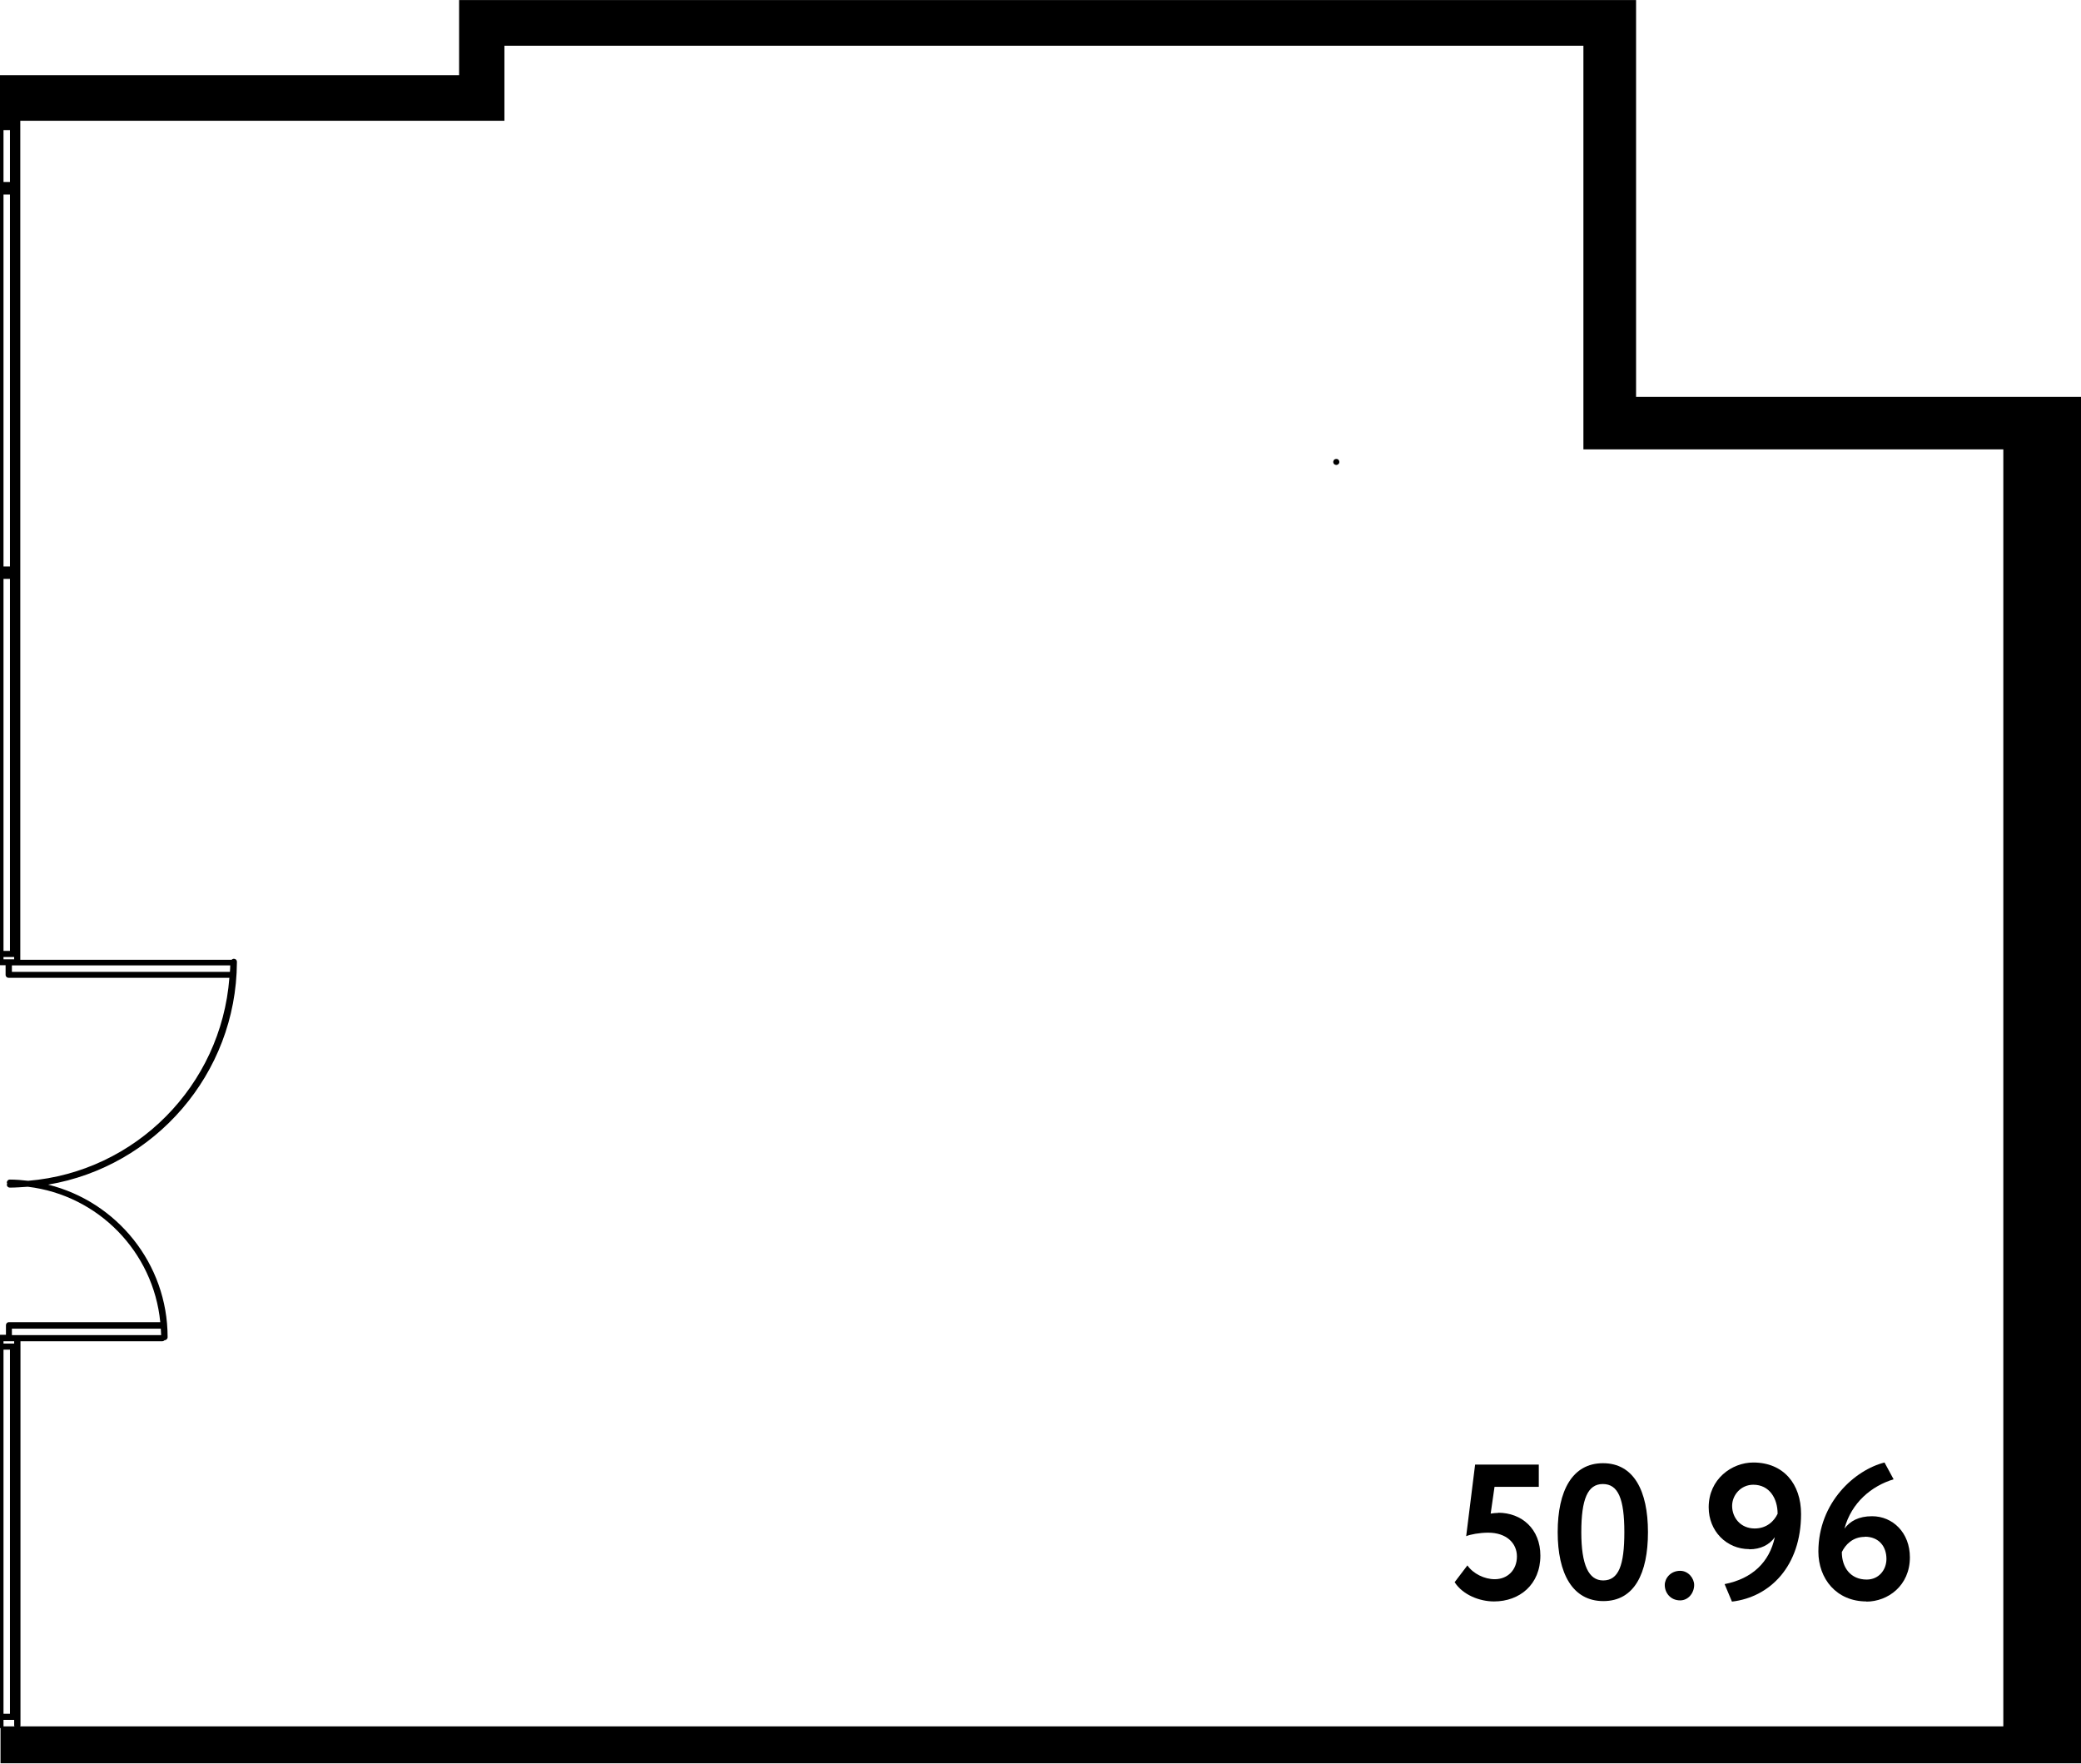 <?xml version="1.0" encoding="UTF-8"?>
<svg xmlns="http://www.w3.org/2000/svg" id="_планировкм" data-name="планировкм" viewBox="0 0 118.94 100.8" width="1279" height="1084">
  <path d="M76.25,26.27s-.05.08-.05.13c0,.04.02.09.05.12.03.03.08.05.13.05.04,0,.08-.02.12-.05.03-.03.05-.07.05-.12s-.02-.09-.05-.13c-.06-.06-.18-.06-.25,0Z"/>
  <path d="M93.51,0H26.24v4.29H0v2.45c-.08.02-.15.08-.15.16v48.09c0,.1.08.17.17.17h.3v.55c0,.1.08.17.17.17h12.62c-.47,6.16-5.36,11.09-11.5,11.6-.35-.04-.7-.07-1.05-.07-.1,0-.17.08-.17.17,0,.02.02.04.02.06,0,.02-.02.04-.02.06,0,.1.08.17.17.17.35,0,.69-.03,1.03-.05,4.01.48,7.18,3.71,7.57,7.74H.51c-.1,0-.17.08-.17.17v.55H.03c-.1,0-.17.08-.17.17v22.14c0,.1.08.17.17.17v2.01h114.47s0,0,0,0h4.44V22.68h-25.43V0ZM.2,54.34v-21.26h.37v21.26H.2ZM.57,11.11v21.26H.2V11.11h.37ZM.57,7.43v2.97H.2v-2.97h.37ZM.2,54.69h.61v.13H.2v-.13ZM.68,55.54v-.37h12.48c0,.12-.01.25-.02.37H.68ZM.68,75.93h8.51c0,.12.02.25.02.37H.68v-.37ZM.57,97.94H.2v-20.81h.37v20.81ZM.2,98.62v-.33h.61v.33s.01.03.02.04H.19s.02-.02.02-.04ZM.2,76.65h.61v.13H.2v-.13ZM114.5,25.68v72.98H1.15s.02-.02.02-.04v-21.97h8.11c.05,0,.1-.03.13-.06.09,0,.17-.08.17-.17,0-4.21-2.91-7.75-6.83-8.72,6.09-1.03,10.75-6.32,10.79-12.69,0,0,0,0,0,0,0,0,0,0,0,0,0-.02,0-.04,0-.05,0-.1-.08-.17-.17-.17-.05,0-.1.02-.13.06H1.16V6.9h27.67V2.61h61.67v23.07h23.99Z"/>
  <path d="M85.64,86.46c-.15,0-.32.02-.44.04l.22-1.53h2.53v-1.27h-3.64l-.51,4.09c.23-.1.77-.2,1.26-.2,1.03,0,1.64.59,1.64,1.36s-.53,1.3-1.27,1.3c-.58,0-1.23-.31-1.56-.79l-.73.96c.47.73,1.43,1.1,2.25,1.1,1.46,0,2.65-.96,2.65-2.62,0-1.52-1.06-2.45-2.42-2.45Z"/>
  <path d="M89.03,87.56c0,2.35.84,3.94,2.61,3.94s2.55-1.58,2.55-3.94-.81-3.94-2.57-3.94-2.59,1.58-2.59,3.94ZM91.61,84.81c.88,0,1.23.85,1.23,2.75s-.33,2.76-1.21,2.76c-.83,0-1.25-.88-1.25-2.76s.36-2.75,1.23-2.75Z"/>
  <path d="M96.03,91.46c.47,0,.8-.43.8-.88,0-.38-.33-.81-.8-.81-.55,0-.88.43-.88.81,0,.45.33.88.88.88Z"/>
  <path d="M99.98,88.54c.65,0,1.14-.25,1.46-.69-.31,1.43-1.29,2.37-2.87,2.68l.42,1c2.2-.26,3.95-2.05,3.95-5.01,0-1.72-1.01-2.94-2.73-2.94-1.23,0-2.55.95-2.55,2.56,0,1.36,1.02,2.39,2.32,2.39ZM100.21,84.85c.92,0,1.39.78,1.39,1.66-.2.42-.62.84-1.31.84-.81,0-1.29-.62-1.29-1.29,0-.62.5-1.21,1.21-1.21Z"/>
  <path d="M106.67,91.53c1.23,0,2.49-.91,2.49-2.53,0-1.41-.98-2.35-2.16-2.35-.77,0-1.26.28-1.58.71.4-1.49,1.55-2.44,2.81-2.82l-.52-.96c-1.68.42-3.78,2.27-3.78,5.09,0,1.55,1.03,2.85,2.75,2.85ZM106.58,87.82c.81,0,1.24.56,1.24,1.27,0,.62-.43,1.18-1.13,1.18-.92,0-1.42-.69-1.42-1.57.2-.42.62-.87,1.31-.87Z"/>
</svg>
